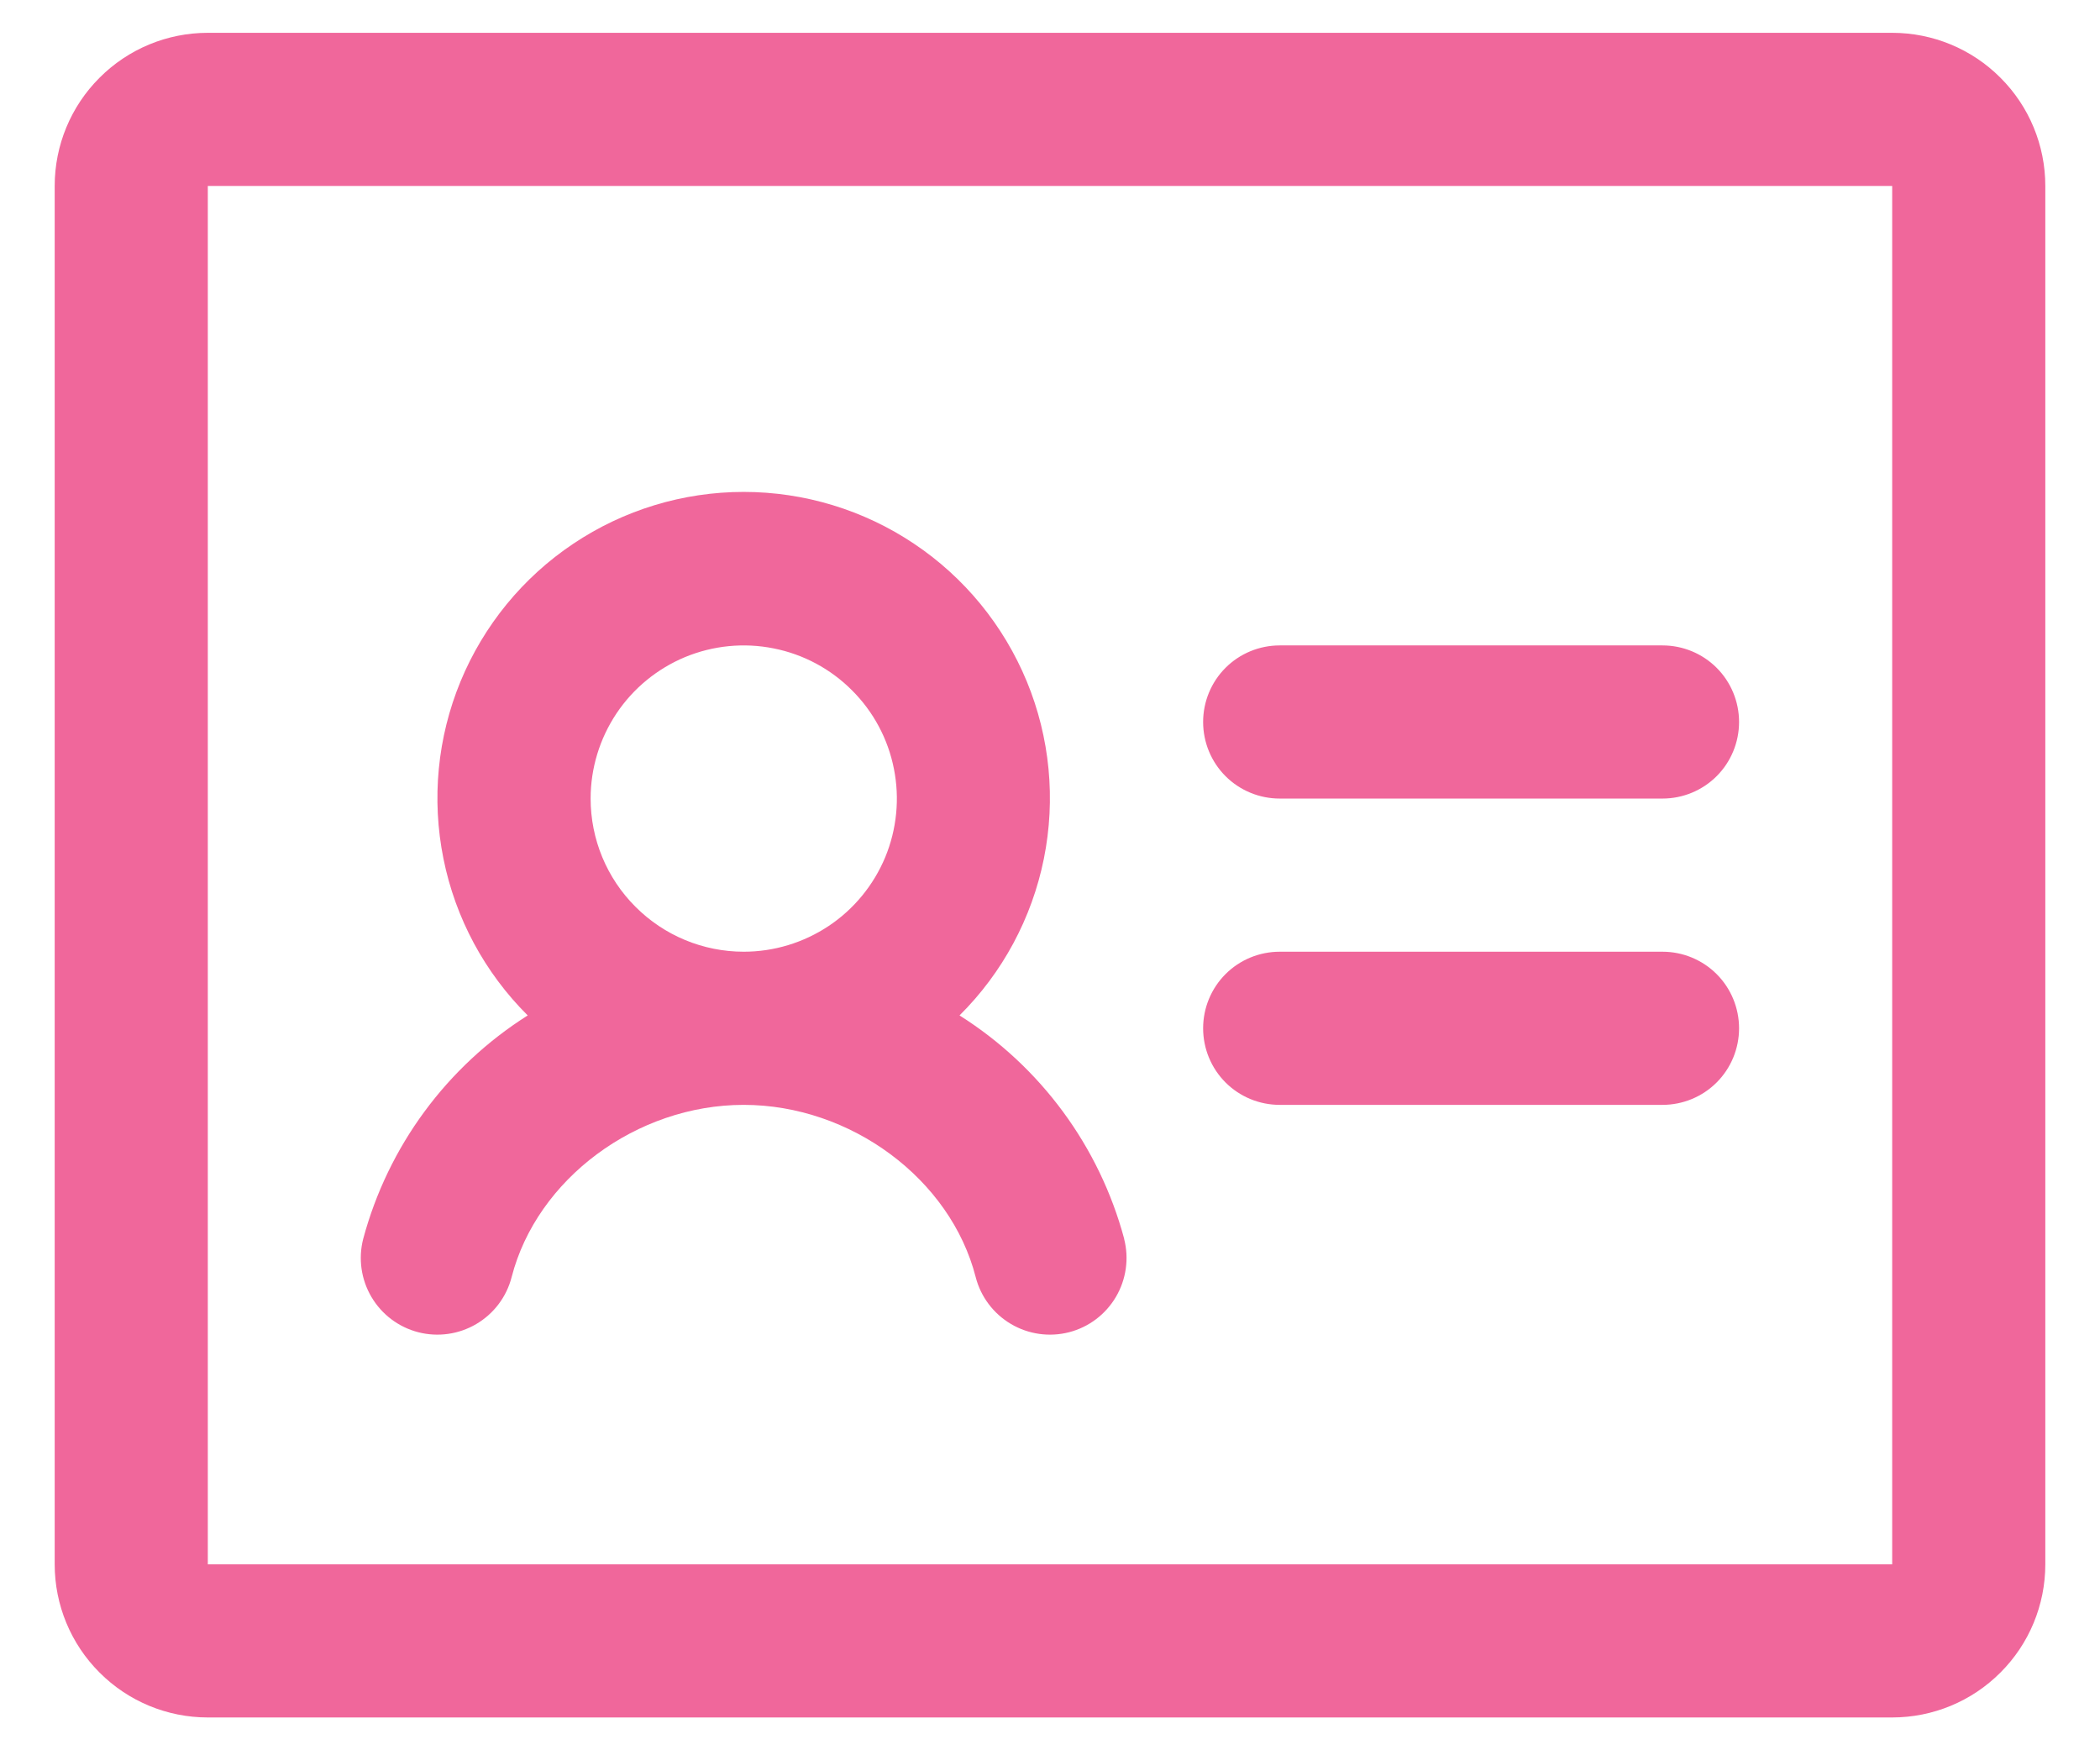 <svg width="24" height="20" viewBox="0 0 24 20" fill="none" xmlns="http://www.w3.org/2000/svg">
<path d="M19.875 8.25C19.875 8.482 19.783 8.705 19.619 8.869C19.455 9.033 19.232 9.125 19 9.125H14.625C14.393 9.125 14.17 9.033 14.006 8.869C13.842 8.705 13.75 8.482 13.75 8.25C13.75 8.018 13.842 7.795 14.006 7.631C14.17 7.467 14.393 7.375 14.625 7.375H19C19.232 7.375 19.455 7.467 19.619 7.631C19.783 7.795 19.875 8.018 19.875 8.25ZM19 10.875H14.625C14.393 10.875 14.17 10.967 14.006 11.131C13.842 11.295 13.75 11.518 13.75 11.75C13.75 11.982 13.842 12.205 14.006 12.369C14.17 12.533 14.393 12.625 14.625 12.625H19C19.232 12.625 19.455 12.533 19.619 12.369C19.783 12.205 19.875 11.982 19.875 11.75C19.875 11.518 19.783 11.295 19.619 11.131C19.455 10.967 19.232 10.875 19 10.875ZM23.375 2.125V17.875C23.375 18.339 23.191 18.784 22.862 19.112C22.534 19.441 22.089 19.625 21.625 19.625H2.375C1.911 19.625 1.466 19.441 1.138 19.112C0.809 18.784 0.625 18.339 0.625 17.875V2.125C0.625 1.661 0.809 1.216 1.138 0.888C1.466 0.559 1.911 0.375 2.375 0.375H21.625C22.089 0.375 22.534 0.559 22.862 0.888C23.191 1.216 23.375 1.661 23.375 2.125ZM21.625 17.875V2.125H2.375V17.875H21.625ZM12.847 14.156C12.905 14.381 12.871 14.62 12.753 14.82C12.635 15.02 12.443 15.165 12.218 15.223C11.993 15.281 11.754 15.247 11.554 15.129C11.354 15.011 11.209 14.819 11.151 14.594C10.864 13.472 9.723 12.625 8.499 12.625C7.275 12.625 6.135 13.472 5.847 14.594C5.789 14.819 5.644 15.011 5.444 15.129C5.244 15.247 5.005 15.281 4.78 15.223C4.555 15.165 4.363 15.02 4.245 14.82C4.127 14.62 4.093 14.381 4.151 14.156C4.435 13.099 5.106 12.188 6.031 11.603C5.54 11.115 5.204 10.491 5.068 9.812C4.931 9.132 4.999 8.427 5.263 7.787C5.528 7.146 5.976 6.598 6.552 6.213C7.128 5.827 7.806 5.621 8.499 5.621C9.192 5.621 9.87 5.827 10.446 6.213C11.022 6.598 11.47 7.146 11.735 7.787C11.999 8.427 12.067 9.132 11.93 9.812C11.793 10.491 11.458 11.115 10.966 11.603C11.892 12.187 12.564 13.099 12.848 14.156H12.847ZM8.5 10.875C8.846 10.875 9.184 10.772 9.472 10.58C9.76 10.388 9.984 10.114 10.117 9.795C10.249 9.475 10.284 9.123 10.216 8.784C10.149 8.444 9.982 8.132 9.737 7.888C9.493 7.643 9.181 7.476 8.841 7.409C8.502 7.341 8.15 7.376 7.83 7.508C7.511 7.641 7.237 7.865 7.045 8.153C6.853 8.441 6.75 8.779 6.75 9.125C6.75 9.589 6.934 10.034 7.263 10.362C7.591 10.691 8.036 10.875 8.5 10.875Z" fill="#F0679B"/>
</svg>
